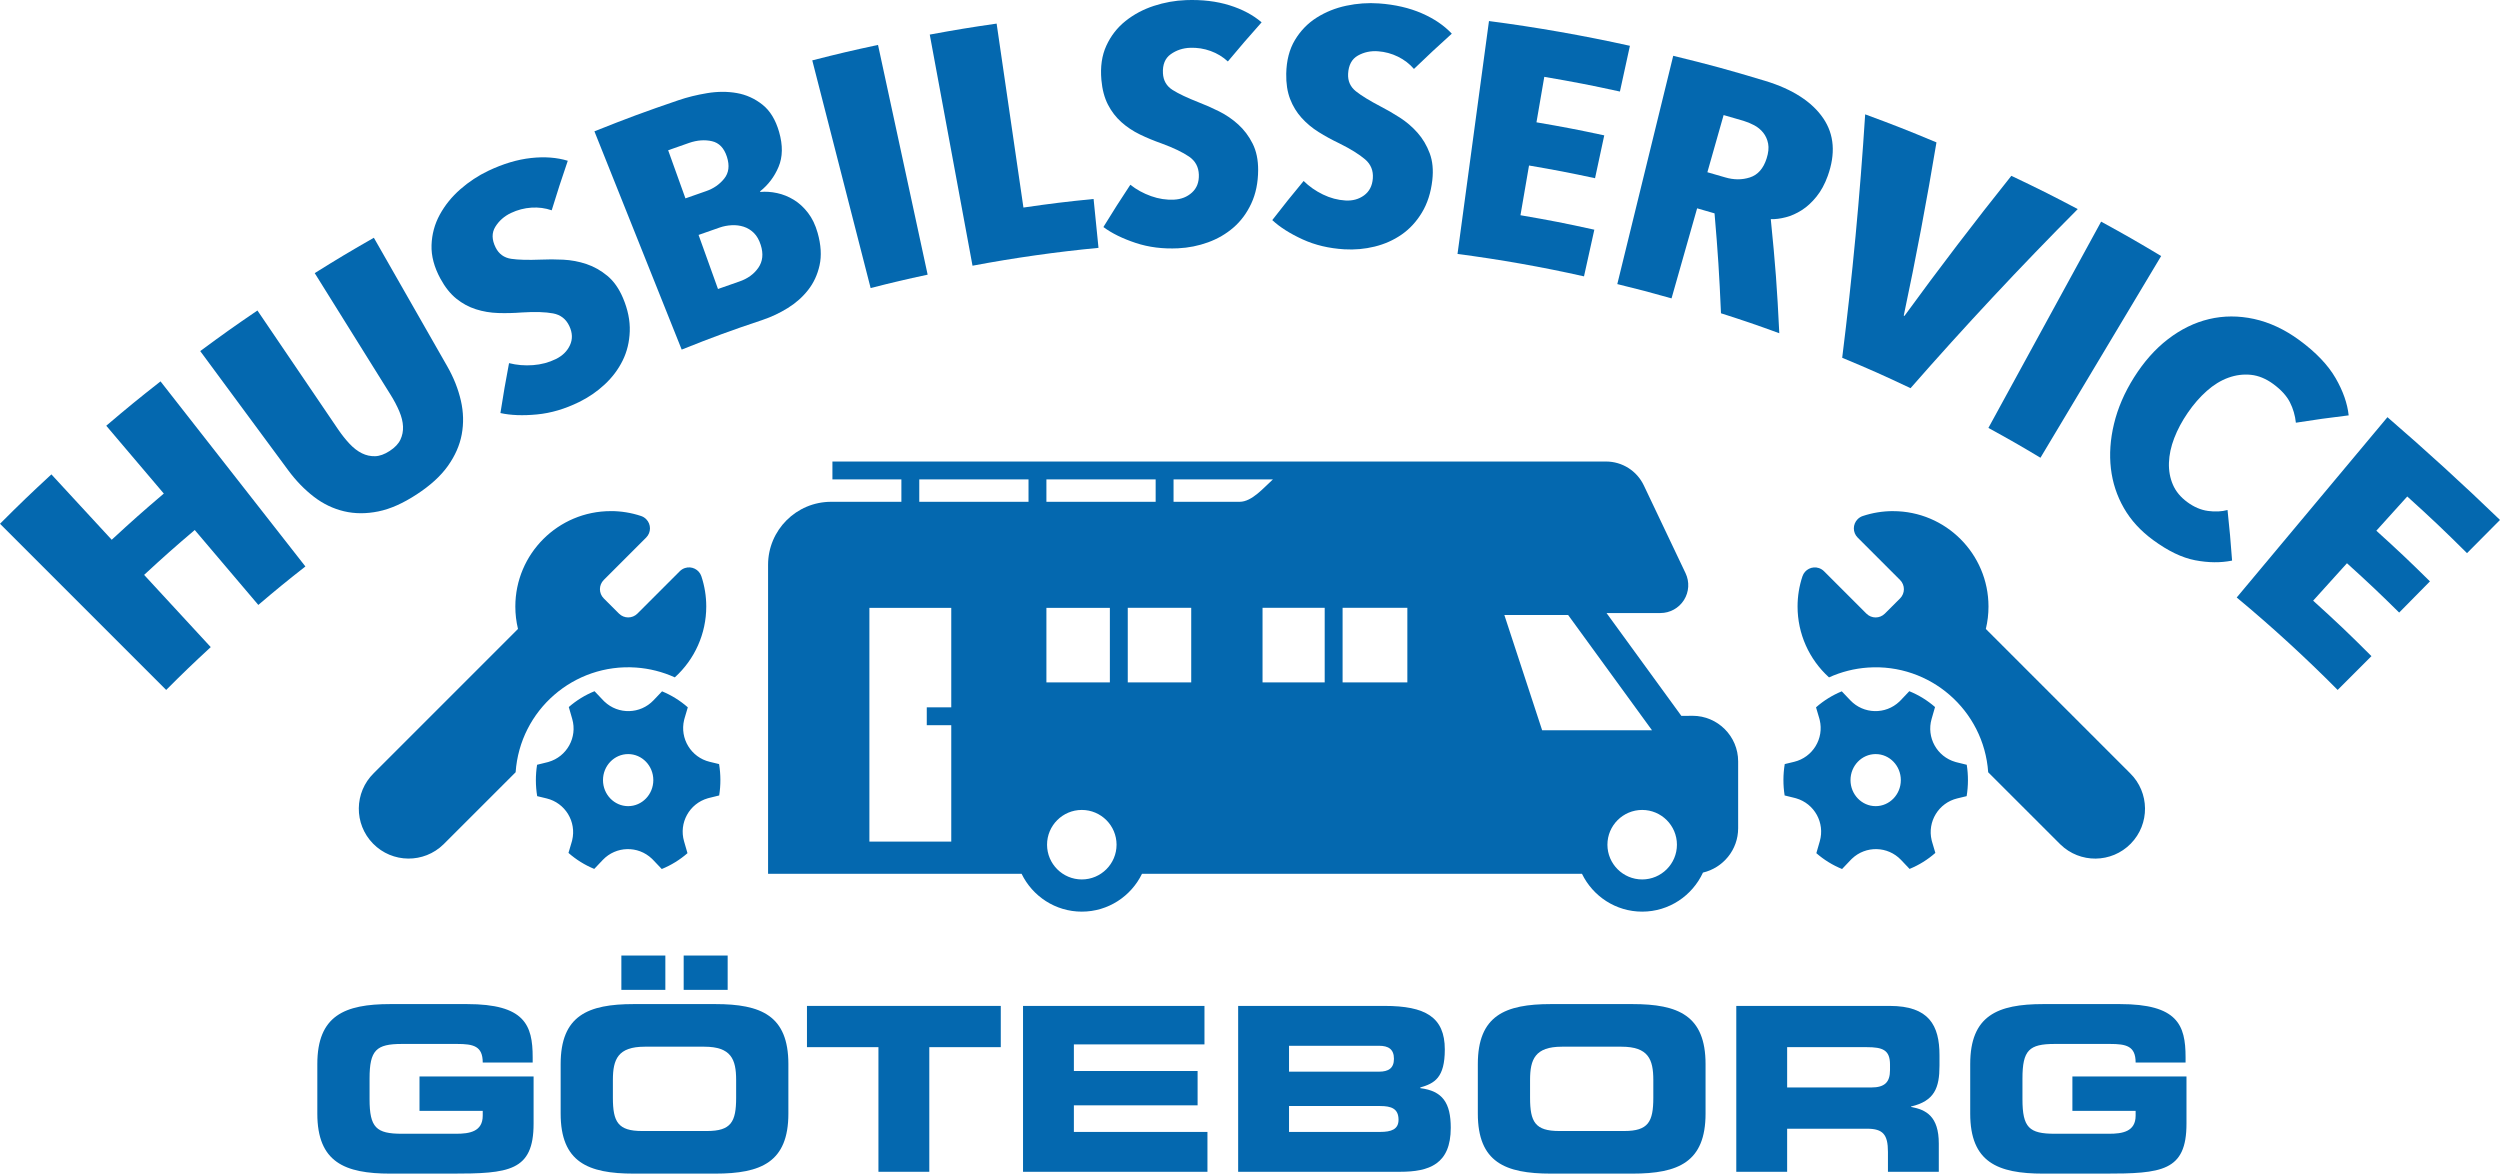 <?xml version="1.0" encoding="UTF-8"?>
<svg id="Lager_1" data-name="Lager 1" xmlns="http://www.w3.org/2000/svg" version="1.1" viewBox="0 0 556.469 261.233">
  <defs>
    <style>
      .cls-1 {
        fill: #0468af;
        stroke-width: 0px;
      }
    </style>
  </defs>
  <g>
    <path class="cls-1" d="M70.632,236.857c0-10.81,6.068-13.36,16.268-13.36h17.032c12.851,0,14.636,4.641,14.636,11.831v1.173h-11.117c0-3.672-2.091-4.131-5.712-4.131h-12.289c-5.712,0-7.19,1.377-7.19,7.7v4.59c0,6.323,1.478,7.7,7.19,7.7h12.085c2.958,0,5.916-.459,5.916-4.029v-1.07h-14.075v-7.649h25.395v10.505c0,10.607-5.507,11.117-18.256,11.117h-13.615c-10.199,0-16.268-2.55-16.268-13.361v-11.015Z"/>
    <path class="cls-1" d="M124.794,236.857c0-10.81,6.068-13.36,16.268-13.36h18.154c10.198,0,16.267,2.55,16.267,13.36v11.015c0,10.812-6.068,13.361-16.267,13.361h-18.154c-10.199,0-16.268-2.55-16.268-13.361v-11.015ZM136.421,244.354c0,5.354,1.122,7.394,6.477,7.394h14.482c5.354,0,6.476-2.04,6.476-7.394v-3.978c0-4.589-1.121-7.394-7.088-7.394h-13.259c-5.966,0-7.088,2.805-7.088,7.394v3.978ZM138.308,212.686h9.791v7.649h-9.791v-7.649ZM152.178,212.686h9.791v7.649h-9.791v-7.649Z"/>
    <path class="cls-1" d="M179.619,223.905h43.142v9.179h-15.91v27.741h-11.321v-27.741h-15.91v-9.179Z"/>
    <path class="cls-1" d="M227.711,223.905h40.389v8.566h-29.067v5.916h27.537v7.649h-27.537v5.915h29.73v8.873h-41.051v-36.92Z"/>
    <path class="cls-1" d="M275.599,223.905h32.586c9.026,0,13.412,2.447,13.412,9.688,0,6.323-2.295,7.548-5.457,8.465v.153c4.947.612,6.782,3.264,6.782,8.822,0,8.108-4.793,9.791-11.27,9.791h-36.054v-36.92ZM286.921,238.54h20.041c2.091,0,3.314-.765,3.314-2.856,0-2.142-1.224-2.906-3.314-2.906h-20.041v5.762ZM286.921,251.952h20.296c2.448,0,4.08-.56,4.08-2.703,0-2.498-1.632-3.06-4.08-3.06h-20.296v5.763Z"/>
    <path class="cls-1" d="M328.946,236.857c0-10.81,6.068-13.36,16.268-13.36h18.154c10.198,0,16.267,2.55,16.267,13.36v11.015c0,10.812-6.068,13.361-16.267,13.361h-18.154c-10.199,0-16.268-2.55-16.268-13.361v-11.015ZM340.573,244.354c0,5.354,1.122,7.394,6.477,7.394h14.482c5.354,0,6.476-2.04,6.476-7.394v-3.978c0-4.589-1.121-7.394-7.088-7.394h-13.259c-5.966,0-7.088,2.805-7.088,7.394v3.978Z"/>
    <path class="cls-1" d="M386.474,223.905h34.167c8.72,0,11.065,4.334,11.065,10.964v2.346c0,4.946-1.121,7.853-6.323,9.077v.102c3.366.612,6.171,2.091,6.171,8.159v6.272h-11.321v-4.436c0-3.876-1.122-5.15-4.641-5.15h-17.797v9.587h-11.321v-36.92ZM397.795,242.059h18.715c3.06,0,4.182-1.224,4.182-3.875v-1.224c0-3.264-1.632-3.876-5.201-3.876h-17.695v8.975Z"/>
    <path class="cls-1" d="M438.545,236.857c0-10.81,6.068-13.36,16.268-13.36h17.032c12.851,0,14.636,4.641,14.636,11.831v1.173h-11.117c0-3.672-2.091-4.131-5.712-4.131h-12.289c-5.712,0-7.19,1.377-7.19,7.7v4.59c0,6.323,1.478,7.7,7.19,7.7h12.085c2.958,0,5.916-.459,5.916-4.029v-1.07h-14.075v-7.649h25.395v10.505c0,10.607-5.507,11.117-18.256,11.117h-13.615c-10.199,0-16.268-2.55-16.268-13.361v-11.015Z"/>
  </g>
  <g>
    <path class="cls-1" d="M57.498,134.649c-5.661-6.67-8.491-10.005-14.152-16.676-4.57,3.887-6.824,5.885-11.268,9.99,5.932,6.43,8.898,9.645,14.83,16.075-4.025,3.718-6.009,5.625-9.918,9.534-12.33-12.33-24.66-24.66-36.989-36.989,4.507-4.507,6.796-6.706,11.436-10.993,5.371,5.822,8.056,8.732,13.427,14.554,4.574-4.226,6.895-6.282,11.598-10.283-5.125-6.039-7.688-9.059-12.813-15.098,4.772-4.059,7.189-6.034,12.081-9.873,10.749,13.732,21.498,27.464,32.246,41.196-4.242,3.329-6.339,5.042-10.477,8.562Z"/>
    <path class="cls-1" d="M102.588,89.183c.585,2.563.641,5.063.19,7.503-.452,2.441-1.487,4.78-3.096,7.042-1.611,2.263-3.919,4.351-6.939,6.324-3.022,1.974-5.851,3.242-8.538,3.786-2.688.544-5.228.539-7.636-.035-2.407-.574-4.651-1.647-6.721-3.243-2.071-1.596-3.977-3.555-5.704-5.894-6.525-8.838-13.049-17.677-19.574-26.515,5.036-3.727,7.583-5.535,12.73-9.037,5.976,8.805,11.952,17.61,17.928,26.415.83,1.223,1.689,2.307,2.577,3.252.889.946,1.804,1.649,2.745,2.113.942.465,1.921.682,2.94.654,1.019-.027,2.1-.419,3.253-1.171,1.152-.752,1.946-1.583,2.38-2.503.434-.92.63-1.903.583-2.952-.046-1.048-.32-2.169-.827-3.365-.506-1.194-1.149-2.419-1.931-3.673-5.632-9.029-11.264-18.059-16.895-27.088,5.216-3.26,7.85-4.834,13.163-7.872,5.447,9.542,10.895,19.083,16.342,28.624,1.442,2.525,2.443,5.072,3.028,7.635Z"/>
    <path class="cls-1" d="M122.805,46.811c-1.425-.496-2.931-.696-4.508-.594-1.577.101-3.097.497-4.547,1.184-1.506.714-2.675,1.745-3.496,3.079-.822,1.336-.797,2.868.057,4.592.722,1.459,1.885,2.3,3.477,2.538,1.592.238,3.787.286,6.573.178,1.558-.076,3.227-.073,5.005.014,1.777.087,3.503.412,5.172.971,1.669.56,3.219,1.435,4.651,2.62,1.431,1.185,2.584,2.828,3.473,4.917,1.102,2.589,1.598,5.071,1.516,7.444-.082,2.372-.613,4.538-1.588,6.511s-2.306,3.74-3.997,5.315c-1.692,1.576-3.586,2.874-5.696,3.908-3.142,1.539-6.243,2.46-9.354,2.759-3.111.299-5.828.21-8.155-.307.695-4.436,1.079-6.658,1.918-11.109,1.714.434,3.488.581,5.326.445,1.84-.136,3.536-.587,5.106-1.358,1.467-.721,2.506-1.74,3.125-3.073.618-1.331.578-2.754-.136-4.27-.735-1.56-1.94-2.506-3.629-2.818-1.688-.312-3.985-.395-6.898-.209-1.825.141-3.596.183-5.315.127-1.718-.056-3.366-.333-4.945-.835-1.578-.503-3.033-1.288-4.363-2.361-1.33-1.073-2.518-2.558-3.551-4.465-1.385-2.555-2.051-5.04-1.97-7.461.081-2.42.692-4.685,1.84-6.782,1.148-2.097,2.674-3.985,4.572-5.649,1.897-1.662,3.973-3.031,6.206-4.094,3.321-1.581,6.516-2.529,9.544-2.859,3.027-.331,5.753-.117,8.163.616-1.504,4.408-2.22,6.614-3.578,11.025Z"/>
    <path class="cls-1" d="M181.994,51.826c.761,2.703.897,5.108.434,7.212-.464,2.105-1.317,3.941-2.557,5.517-1.24,1.577-2.749,2.913-4.537,4.019-1.786,1.106-3.651,1.984-5.606,2.64-7.254,2.432-10.855,3.753-17.991,6.602-6.475-16.195-12.951-32.389-19.426-48.584,7.423-2.964,11.165-4.348,18.7-6.921,1.955-.668,4.088-1.196,6.393-1.578,2.304-.381,4.509-.386,6.602-.02,2.091.366,3.995,1.229,5.701,2.578,1.705,1.348,2.936,3.381,3.712,6.08.858,2.983.807,5.571-.119,7.768-.925,2.196-2.294,4.006-4.113,5.446.018.057.026.085.044.141,1.19-.11,2.439-.026,3.739.253,1.299.279,2.538.777,3.708,1.489,1.169.712,2.227,1.68,3.167,2.898.941,1.218,1.655,2.708,2.148,4.462ZM161.797,34.883c-.627-1.933-1.733-3.09-3.324-3.453-1.593-.363-3.293-.239-5.082.377-1.87.643-2.804.971-4.667,1.639,1.539,4.285,2.308,6.427,3.847,10.711,1.842-.66,2.765-.984,4.614-1.619,1.624-.558,2.953-1.473,4-2.758,1.044-1.284,1.256-2.915.613-4.896ZM169.325,54.511c-.363-1.132-.873-2.023-1.532-2.67s-1.414-1.106-2.259-1.377c-.845-.27-1.735-.381-2.663-.332-.928.05-1.804.215-2.625.496-1.905.653-2.856.986-4.753,1.666,1.729,4.813,2.593,7.22,4.322,12.033,1.894-.679,2.843-1.011,4.744-1.662,1.849-.633,3.256-1.647,4.239-3.063.98-1.415,1.163-3.11.527-5.092Z"/>
    <path class="cls-1" d="M193.792,64.119c-4.33-16.894-8.66-33.787-12.99-50.681,5.831-1.489,8.759-2.177,14.633-3.44,3.682,17.046,7.365,34.092,11.047,51.138-5.094,1.095-7.633,1.692-12.69,2.983Z"/>
    <path class="cls-1" d="M216.47,59.143c-3.172-17.148-6.346-34.295-9.518-51.443,5.938-1.093,8.916-1.583,14.885-2.448,1.988,13.649,3.977,27.297,5.966,40.946,6.232-.903,9.357-1.285,15.617-1.91.437,4.352.655,6.528,1.092,10.881-9.361.893-18.802,2.231-28.042,3.974Z"/>
    <path class="cls-1" d="M273.308,13.682c-1.093-1.019-2.373-1.798-3.834-2.329-1.461-.531-2.983-.771-4.554-.715-1.632.058-3.083.54-4.338,1.438-1.256.899-1.825,2.314-1.725,4.235.085,1.626.804,2.859,2.144,3.71,1.339.85,3.295,1.766,5.846,2.772,1.432.547,2.936,1.212,4.505,1.995,1.568.783,3,1.764,4.288,2.937,1.289,1.174,2.349,2.59,3.181,4.243.832,1.654,1.235,3.617,1.227,5.887-.011,2.812-.528,5.289-1.524,7.436-.996,2.146-2.317,3.926-3.963,5.352-1.646,1.426-3.531,2.522-5.665,3.298-2.135.776-4.343,1.216-6.639,1.327-3.421.164-6.56-.227-9.465-1.193-2.905-.967-5.305-2.134-7.189-3.539,2.329-3.785,3.528-5.668,5.997-9.412,1.369,1.082,2.905,1.923,4.608,2.53,1.704.608,3.403.869,5.112.785,1.598-.079,2.926-.601,4-1.579,1.071-.976,1.587-2.298,1.532-3.972-.057-1.723-.776-3.069-2.175-4.026-1.398-.956-3.433-1.944-6.122-2.932-1.694-.597-3.301-1.262-4.822-1.999-1.52-.736-2.892-1.647-4.114-2.737-1.221-1.09-2.223-2.391-3.001-3.905-.778-1.515-1.271-3.35-1.462-5.51-.257-2.894.103-5.437,1.109-7.623,1.005-2.185,2.425-4.016,4.264-5.482,1.839-1.465,3.938-2.588,6.286-3.359,2.347-.77,4.743-1.202,7.165-1.291,3.602-.133,6.849.261,9.709,1.155,2.86.893,5.239,2.166,7.131,3.79-3.073,3.455-4.576,5.198-7.513,8.712Z"/>
    <path class="cls-1" d="M314.728,15.343c-.977-1.131-2.166-2.044-3.561-2.729-1.395-.686-2.884-1.088-4.452-1.202-1.629-.118-3.124.205-4.469.962-1.346.758-2.066,2.104-2.174,4.024-.092,1.625.49,2.929,1.73,3.919,1.239.99,3.085,2.111,5.513,3.386,1.365.699,2.788,1.521,4.265,2.469,1.475.948,2.793,2.077,3.948,3.383,1.155,1.306,2.057,2.828,2.705,4.562.649,1.734.837,3.73.582,5.985-.316,2.795-1.099,5.201-2.323,7.228-1.224,2.026-2.731,3.653-4.524,4.893-1.793,1.24-3.787,2.126-5.993,2.667-2.208.541-4.451.741-6.746.603-3.419-.206-6.497-.932-9.279-2.207-2.782-1.274-5.039-2.694-6.758-4.293,2.723-3.511,4.119-5.254,6.979-8.71,1.244,1.223,2.678,2.225,4.305,3.012,1.628.788,3.288,1.231,4.997,1.332,1.597.094,2.975-.282,4.149-1.138,1.171-.855,1.828-2.114,1.954-3.784.13-1.719-.439-3.135-1.726-4.236-1.286-1.101-3.203-2.303-5.769-3.574-1.62-.776-3.145-1.611-4.577-2.507-1.431-.896-2.696-1.949-3.791-3.164-1.095-1.215-1.95-2.616-2.558-4.206-.609-1.59-.899-3.467-.856-5.635.059-2.905.692-5.394,1.928-7.458,1.235-2.063,2.845-3.732,4.831-4.99,1.986-1.258,4.194-2.149,6.612-2.662,2.417-.512,4.846-.683,7.264-.511,3.596.256,6.784.998,9.532,2.195,2.749,1.197,4.978,2.718,6.686,4.538-3.434,3.103-5.119,4.674-8.422,7.849Z"/>
    <path class="cls-1" d="M324.424,56.529c2.335-17.281,4.669-34.562,7.004-51.843,10.489,1.364,21.046,3.218,31.371,5.51-.89,4.072-1.334,6.107-2.224,10.179-6.71-1.46-10.079-2.114-16.836-3.271-.697,4.049-1.045,6.073-1.742,10.122,6.054,1.037,9.073,1.617,15.089,2.904-.819,3.815-1.229,5.722-2.049,9.537-5.858-1.253-8.799-1.818-14.695-2.828-.762,4.428-1.143,6.641-1.905,11.069,6.601,1.13,9.891,1.774,16.442,3.218-.92,4.156-1.381,6.234-2.301,10.389-9.261-2.085-18.742-3.764-28.155-4.986Z"/>
    <path class="cls-1" d="M383.071,69.733c-.387-8.876-.674-13.326-1.436-22.243-1.548-.457-2.323-.681-3.876-1.121-2.278,8.018-3.417,12.028-5.695,20.046-4.81-1.362-7.226-1.998-12.073-3.18,4.15-16.939,8.299-33.877,12.448-50.816,8.22,2.005,12.311,3.12,20.435,5.572,6.143,1.854,10.485,4.698,12.958,8.335,2.473,3.637,2.766,7.932.998,12.845-.651,1.808-1.489,3.341-2.503,4.599-1.015,1.259-2.105,2.26-3.263,3.001-1.16.742-2.345,1.27-3.556,1.584-1.214.315-2.329.459-3.353.43,1.027,10.186,1.406,15.267,1.895,25.39-5.163-1.884-7.76-2.772-12.979-4.442ZM393.227,35.274c.404-1.268.518-2.368.338-3.304-.179-.934-.544-1.746-1.093-2.433-.549-.685-1.223-1.24-2.016-1.662-.795-.421-1.6-.753-2.417-.995-1.751-.518-2.627-.772-4.383-1.269-1.446,5.09-2.169,7.635-3.615,12.725,1.593.451,2.389.681,3.978,1.15,1.915.565,3.74.569,5.494.004,1.753-.564,2.996-1.964,3.713-4.217Z"/>
    <path class="cls-1" d="M425.261,86.405c-6.031-2.863-9.075-4.216-15.211-6.768,2.259-18.037,3.954-36.041,5.114-54.184,6.39,2.354,9.565,3.602,15.868,6.242-2.141,12.904-4.569,25.761-7.282,38.557.062.028.093.042.156.07,7.696-10.572,15.631-20.971,23.794-31.186,5.96,2.829,8.918,4.309,14.78,7.402-12.851,12.916-25.216,26.157-37.219,39.868Z"/>
    <path class="cls-1" d="M442.593,95.25c8.364-15.305,16.728-30.611,25.092-45.916,5.39,2.949,8.063,4.479,13.36,7.654-8.955,14.967-17.91,29.933-26.865,44.9-4.593-2.753-6.912-4.08-11.586-6.638Z"/>
    <path class="cls-1" d="M488.594,124.704c-2.93-.564-6.01-2.065-9.308-4.477-2.801-2.049-4.968-4.408-6.529-7.13-1.563-2.724-2.527-5.651-2.896-8.814-.368-3.162-.143-6.476.692-9.946.835-3.47,2.307-6.925,4.463-10.342,2.182-3.458,4.689-6.306,7.557-8.507,2.867-2.2,5.916-3.699,9.143-4.463,3.227-.764,6.571-.781,10.004-.03,3.43.75,6.801,2.315,10.056,4.696,3.726,2.725,6.428,5.577,8.097,8.466,1.669,2.889,2.633,5.664,2.914,8.298-4.74.577-7.091.905-11.75,1.635-.172-1.629-.617-3.15-1.334-4.559-.717-1.408-1.943-2.76-3.673-4.034-1.629-1.199-3.297-1.887-4.983-2.063-1.687-.177-3.371.038-5.043.641-1.673.603-3.276,1.589-4.812,2.954-1.536,1.363-2.941,2.985-4.223,4.852-1.283,1.868-2.285,3.752-3.013,5.642-.729,1.891-1.118,3.72-1.175,5.484-.057,1.764.237,3.389.881,4.879.644,1.492,1.707,2.776,3.199,3.874,1.491,1.098,3.022,1.754,4.611,1.969,1.587.215,3.037.149,4.35-.206.479,4.517.682,6.769,1.015,11.258-2.569.521-5.311.486-8.242-.077Z"/>
    <path class="cls-1" d="M497.865,132.997c11.184-13.38,22.368-26.759,33.551-40.139,8.612,7.435,16.865,14.975,25.053,22.876-2.938,2.955-4.406,4.433-7.344,7.389-5.228-5.197-7.89-7.72-13.3-12.614-2.753,3.049-4.13,4.573-6.884,7.622,4.847,4.385,7.235,6.64,11.933,11.275-2.74,2.777-4.109,4.166-6.849,6.944-4.575-4.514-6.901-6.71-11.621-10.981-3.011,3.334-4.517,5.001-7.528,8.335,5.285,4.781,7.883,7.25,12.978,12.346l-7.524,7.523c-7.115-7.182-14.687-14.119-22.466-20.576Z"/>
  </g>
  <g>
    <path class="cls-1" d="M376.746,159.328l-2.493.022-16.66-22.895h11.991c2.127,0,4.106-1.091,5.243-2.889,1.136-1.798,1.272-4.054.358-5.976l-9.293-19.547c-1.543-3.245-4.816-5.313-8.409-5.313h-172.197v3.982h15.351v4.983h-15.642c-7.738,0-14.033,6.295-14.033,14.032v68.777h56.435c2.418,4.973,7.506,8.417,13.397,8.417s10.979-3.444,13.397-8.417h97.939c2.418,4.973,7.506,8.417,13.397,8.417,6,0,11.17-3.571,13.531-8.694,4.481-1.05,7.831-5.071,7.831-9.867v-14.889c0-5.593-4.55-10.143-10.143-10.143ZM211.739,157.437h-5.452v3.982h5.452v25.917h-18.222v-52.039h18.222v22.14ZM228.936,111.694h-24.317v-4.983h24.317v4.983ZM232.918,106.711h24.317v4.983h-24.317v-4.983ZM232.918,135.297h14.125v16.593h-14.125v-16.593ZM240.796,195.754c-4.266,0-7.736-3.47-7.736-7.736s3.47-7.736,7.736-7.736,7.736,3.47,7.736,7.736-3.47,7.736-7.736,7.736ZM265.151,151.889h-14.125v-16.593h14.125v16.593ZM261.217,111.694v-4.983h22.116c-2.04,1.827-4.65,4.983-7.401,4.983h-14.715ZM294.861,151.889h-13.835v-16.593h13.835v16.593ZM313.259,151.889h-14.415v-16.593h14.415v16.593ZM343.263,162.552l-8.414-25.662h14.197l18.673,25.662h-24.457ZM365.528,195.754c-4.266,0-7.736-3.47-7.736-7.736s3.47-7.736,7.736-7.736,7.736,3.47,7.736,7.736-3.47,7.736-7.736,7.736Z"/>
    <path class="cls-1" d="M135.957,113.769c-11.734-.003-21.248,9.508-21.25,21.241-0,1.679.198,3.352.592,4.984l-32.104,32.104c-4.375,4.287-4.446,11.309-.159,15.683,4.287,4.375,11.309,4.446,15.683.159.053-.052.106-.105.159-.159l15.896-15.888c.963-13.834,12.958-24.268,26.791-23.305,2.987.208,5.913.948,8.639,2.186,4.456-4.028,6.999-9.754,7-15.761.003-2.291-.365-4.567-1.089-6.741-.508-1.517-2.149-2.336-3.667-1.829-.426.143-.814.382-1.131.701l-9.441,9.441c-1.131,1.13-2.963,1.13-4.095,0l-3.396-3.392c-1.13-1.131-1.13-2.963,0-4.095l9.445-9.445c1.13-1.133,1.128-2.967-.005-4.097-.317-.316-.703-.555-1.127-.697-2.173-.726-4.45-1.095-6.741-1.093M127.37,160.031c1.183,4.099-1.181,8.382-5.28,9.565-.095.027-.19.053-.286.077l-2.256.556c-.364,2.314-.356,4.672.023,6.984l2.086.502c4.148.999,6.701,5.172,5.702,9.32-.03.126-.064.251-.101.376l-.722,2.438c1.7,1.491,3.631,2.7,5.736,3.562l1.904-2.005c2.94-3.092,7.83-3.216,10.922-.276.094.09.186.182.276.276l1.928,2.028c2.09-.852,4.024-2.044,5.725-3.527l-.765-2.65c-1.183-4.1,1.182-8.382,5.282-9.565.096-.028.192-.053.289-.077l2.252-.556c.364-2.314.356-4.672-.023-6.984l-2.086-.502c-4.148-1.001-6.698-5.175-5.697-9.323.03-.125.064-.249.1-.373l.719-2.434c-1.701-1.496-3.638-2.7-5.732-3.562l-1.904,2.001c-2.939,3.093-7.829,3.219-10.922.28-.096-.091-.189-.184-.28-.28l-1.924-2.028c-2.101.85-4.033,2.047-5.729,3.523l.765,2.654ZM139.82,179.438c-3.09,0-5.601-2.596-5.601-5.794,0-3.199,2.511-5.794,5.601-5.794,3.09,0,5.601,2.596,5.601,5.794s-2.511,5.794-5.601,5.794"/>
    <path class="cls-1" d="M421.363,113.769c-2.291-.001-4.567.368-6.741,1.093-.424.142-.81.381-1.127.697-1.133,1.13-1.135,2.965-.005,4.097l9.445,9.445c1.13,1.131,1.13,2.963,0,4.095l-3.396,3.392c-1.131,1.13-2.963,1.13-4.095,0l-9.441-9.441c-.318-.318-.705-.558-1.131-.701-1.517-.508-3.159.311-3.667,1.829-.724,2.174-1.092,4.45-1.089,6.741 0,6.007,2.543,11.733,7,15.761,2.726-1.238,5.652-1.978,8.639-2.186,13.834-.963,25.829,9.471,26.791,23.305l15.896,15.888c.052.053.105.106.159.159,4.375,4.287,11.396,4.216,15.683-.159,4.287-4.375,4.216-11.396-.159-15.683l-32.104-32.104c.394-1.632.592-3.305.592-4.984-.003-11.734-9.517-21.244-21.25-21.241M430.715,157.377c-1.696-1.476-3.627-2.673-5.729-3.523l-1.924,2.028c-.091.096-.184.189-.28.28-3.093,2.939-7.984,2.813-10.922-.28l-1.904-2.001c-2.095.862-4.032,2.065-5.732,3.562l.719,2.434c.036.123.07.248.1.373,1.001,4.148-1.55,8.322-5.697,9.323l-2.086.502c-.379,2.312-.387,4.67-.023,6.984l2.252.556c.097.024.193.05.289.077,4.1,1.183,6.464,5.465,5.282,9.565l-.765,2.65c1.701,1.483,3.635,2.675,5.725,3.527l1.928-2.028c.09-.094.182-.186.276-.276,3.092-2.94,7.982-2.816,10.922.276l1.904,2.005c2.105-.861,4.037-2.071,5.736-3.562l-.722-2.438c-.037-.124-.07-.25-.101-.376-.999-4.148,1.554-8.321,5.702-9.32l2.086-.502c.379-2.312.387-4.67.023-6.984l-2.256-.556c-.096-.024-.191-.049-.286-.077-4.099-1.183-6.464-5.466-5.28-9.565l.765-2.654ZM417.5,179.438c-3.09,0-5.601-2.596-5.601-5.794,0-3.199,2.511-5.794,5.601-5.794,3.09,0,5.601,2.596,5.601,5.794,0,3.199-2.511,5.794-5.601,5.794"/>
  </g>
</svg>